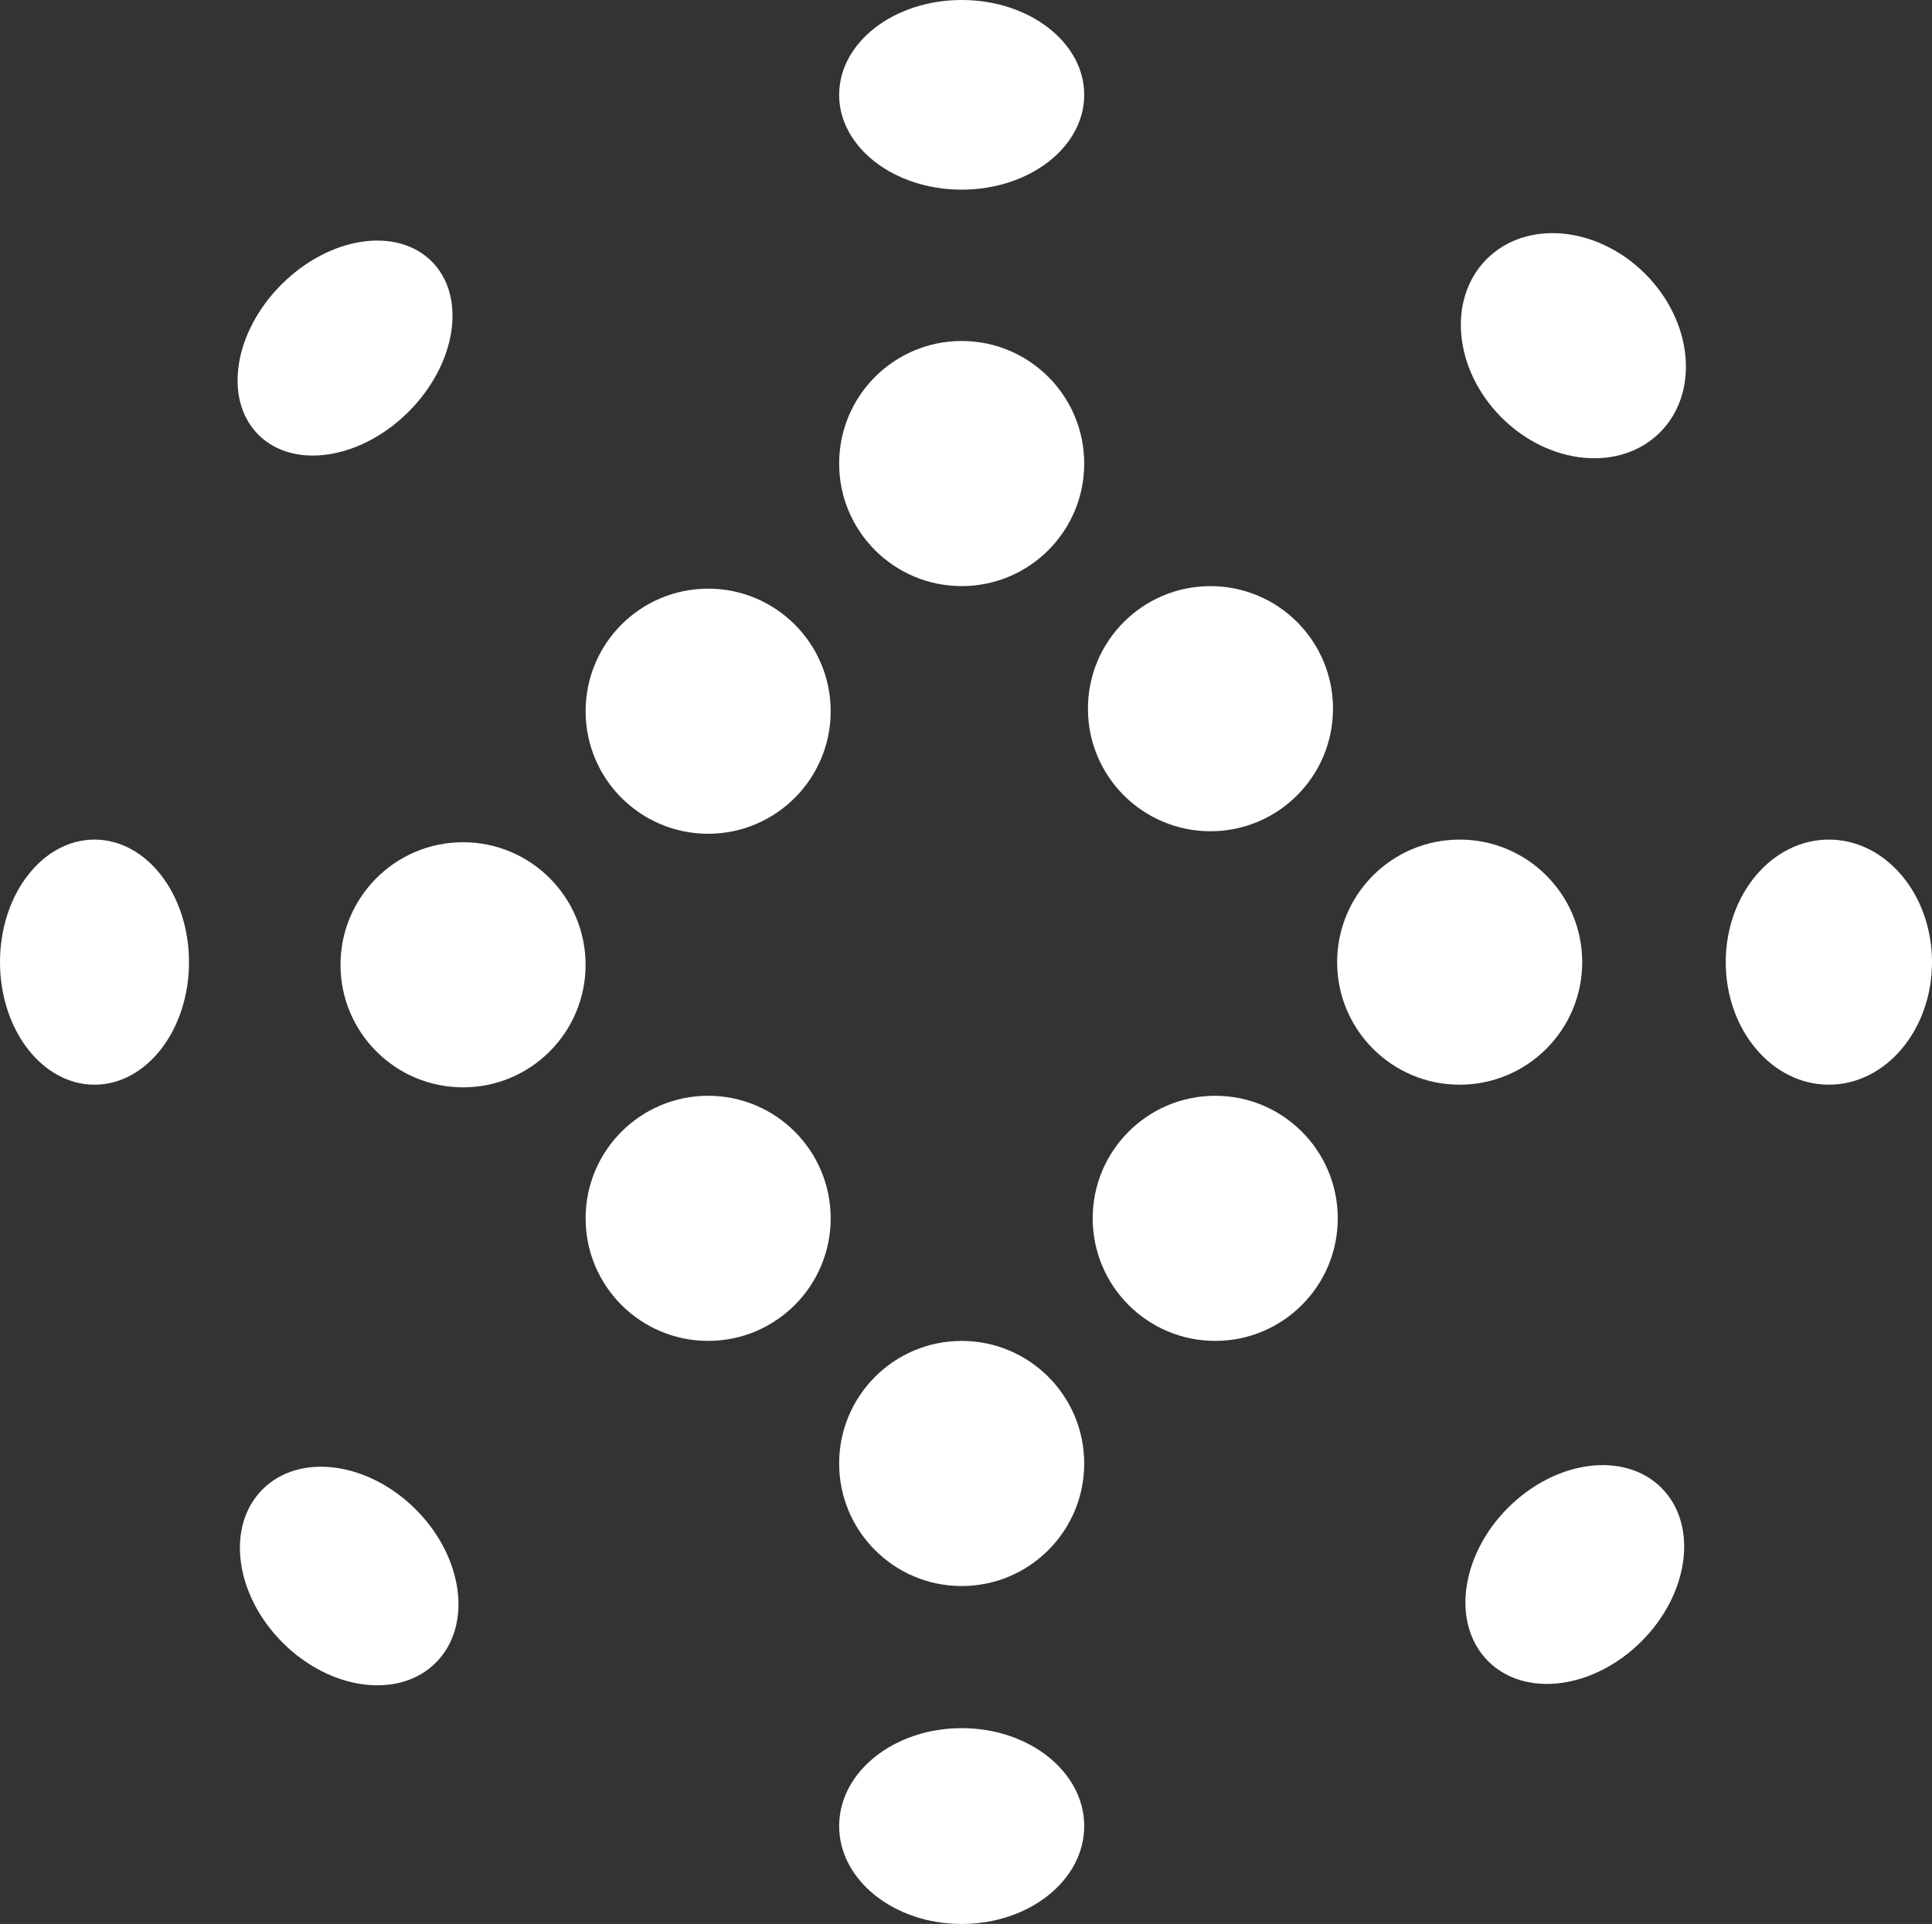 <svg width="498" height="496" viewBox="0 0 498 496" fill="none" xmlns="http://www.w3.org/2000/svg">
<rect x="0" y="0" width="498" height="496" fill="#333333" stroke="none"/>
<g clip-path="url(#clip0_361_2745)">
<path d="M376.252 279.635C393.696 279.635 407.837 265.49 407.837 248.041C407.837 230.592 393.696 216.446 376.252 216.446C358.808 216.446 344.667 230.592 344.667 248.041C344.667 265.49 358.808 279.635 376.252 279.635Z" fill="white"/>
<path d="M119.356 280.318C136.8 280.318 150.941 266.172 150.941 248.723C150.941 231.274 136.8 217.129 119.356 217.129C101.912 217.129 87.77 231.274 87.77 248.723C87.77 266.172 101.912 280.318 119.356 280.318Z" fill="white"/>
<path d="M247.888 408.879C265.332 408.879 279.473 394.734 279.473 377.285C279.473 359.836 265.332 345.69 247.888 345.69C230.444 345.69 216.303 359.836 216.303 377.285C216.303 394.734 230.444 408.879 247.888 408.879Z" fill="white"/>
<path d="M247.888 151.097C265.332 151.097 279.473 136.952 279.473 119.503C279.473 102.053 265.332 87.908 247.888 87.908C230.444 87.908 216.303 102.053 216.303 119.503C216.303 136.952 230.444 151.097 247.888 151.097Z" fill="white"/>
<path d="M313.242 345.682C330.686 345.682 344.828 331.537 344.828 314.087C344.828 296.638 330.686 282.493 313.242 282.493C295.798 282.493 281.657 296.638 281.657 314.087C281.657 331.537 295.798 345.682 313.242 345.682Z" fill="white"/>
<path d="M182.534 214.944C199.978 214.944 214.12 200.799 214.12 183.35C214.12 165.901 199.978 151.756 182.534 151.756C165.09 151.756 150.949 165.901 150.949 183.35C150.949 200.799 165.09 214.944 182.534 214.944Z" fill="white"/>
<path d="M312.014 214.293C329.458 214.293 343.599 200.148 343.599 182.699C343.599 165.25 329.458 151.104 312.014 151.104C294.57 151.104 280.429 165.25 280.429 182.699C280.429 200.148 294.57 214.293 312.014 214.293Z" fill="white"/>
<path d="M182.534 345.682C199.978 345.682 214.12 331.537 214.12 314.087C214.12 296.638 199.978 282.493 182.534 282.493C165.09 282.493 150.949 296.638 150.949 314.087C150.949 331.537 165.09 345.682 182.534 345.682Z" fill="white"/>
<path d="M247.888 48.893C265.332 48.893 279.473 37.948 279.473 24.447C279.473 10.945 265.332 0 247.888 0C230.444 0 216.303 10.945 216.303 24.447C216.303 37.948 230.444 48.893 247.888 48.893Z" fill="white"/>
<path d="M427.895 111.461C438.12 101.234 436.409 82.94 424.075 70.602C411.74 58.264 393.452 56.553 383.227 66.78C373.003 77.008 374.713 95.301 387.048 107.639C399.383 119.978 417.671 121.689 427.895 111.461Z" fill="white"/>
<path d="M471.417 279.635C486.099 279.635 498 265.49 498 248.041C498 230.592 486.099 216.446 471.417 216.446C456.736 216.446 444.834 230.592 444.834 248.041C444.834 265.49 456.736 279.635 471.417 279.635Z" fill="white"/>
<path d="M423.133 423.126C435.468 410.787 437.763 393.079 428.259 383.572C418.756 374.066 401.053 376.362 388.718 388.7C376.383 401.039 374.088 418.747 383.591 428.254C393.095 437.76 410.798 435.464 423.133 423.126Z" fill="white"/>
<path d="M247.888 496C265.332 496 279.473 484.699 279.473 470.758C279.473 456.818 265.332 445.517 247.888 445.517C230.444 445.517 216.303 456.818 216.303 470.758C216.303 484.699 230.444 496 247.888 496Z" fill="white"/>
<path d="M112.341 428.64C121.819 419.159 119.504 401.471 107.169 389.132C94.834 376.794 77.151 374.478 67.673 383.959C58.194 393.44 60.51 411.128 72.845 423.467C85.18 435.805 102.863 438.121 112.341 428.64Z" fill="white"/>
<path d="M24.359 279.635C37.812 279.635 48.718 265.49 48.718 248.041C48.718 230.592 37.812 216.446 24.359 216.446C10.906 216.446 0 230.592 0 248.041C0 265.49 10.906 279.635 24.359 279.635Z" fill="white"/>
<path d="M105.331 106.128C117.666 93.789 120.327 76.447 111.275 67.392C102.223 58.338 84.886 61 72.551 73.338C60.216 85.677 57.555 103.019 66.607 112.074C75.659 121.128 92.996 118.466 105.331 106.128Z" fill="white"/>
</g>
<defs>
<clipPath id="clip0_361_2745">
<rect width="498" height="496" fill="white"/>
</clipPath>
</defs>
</svg>

